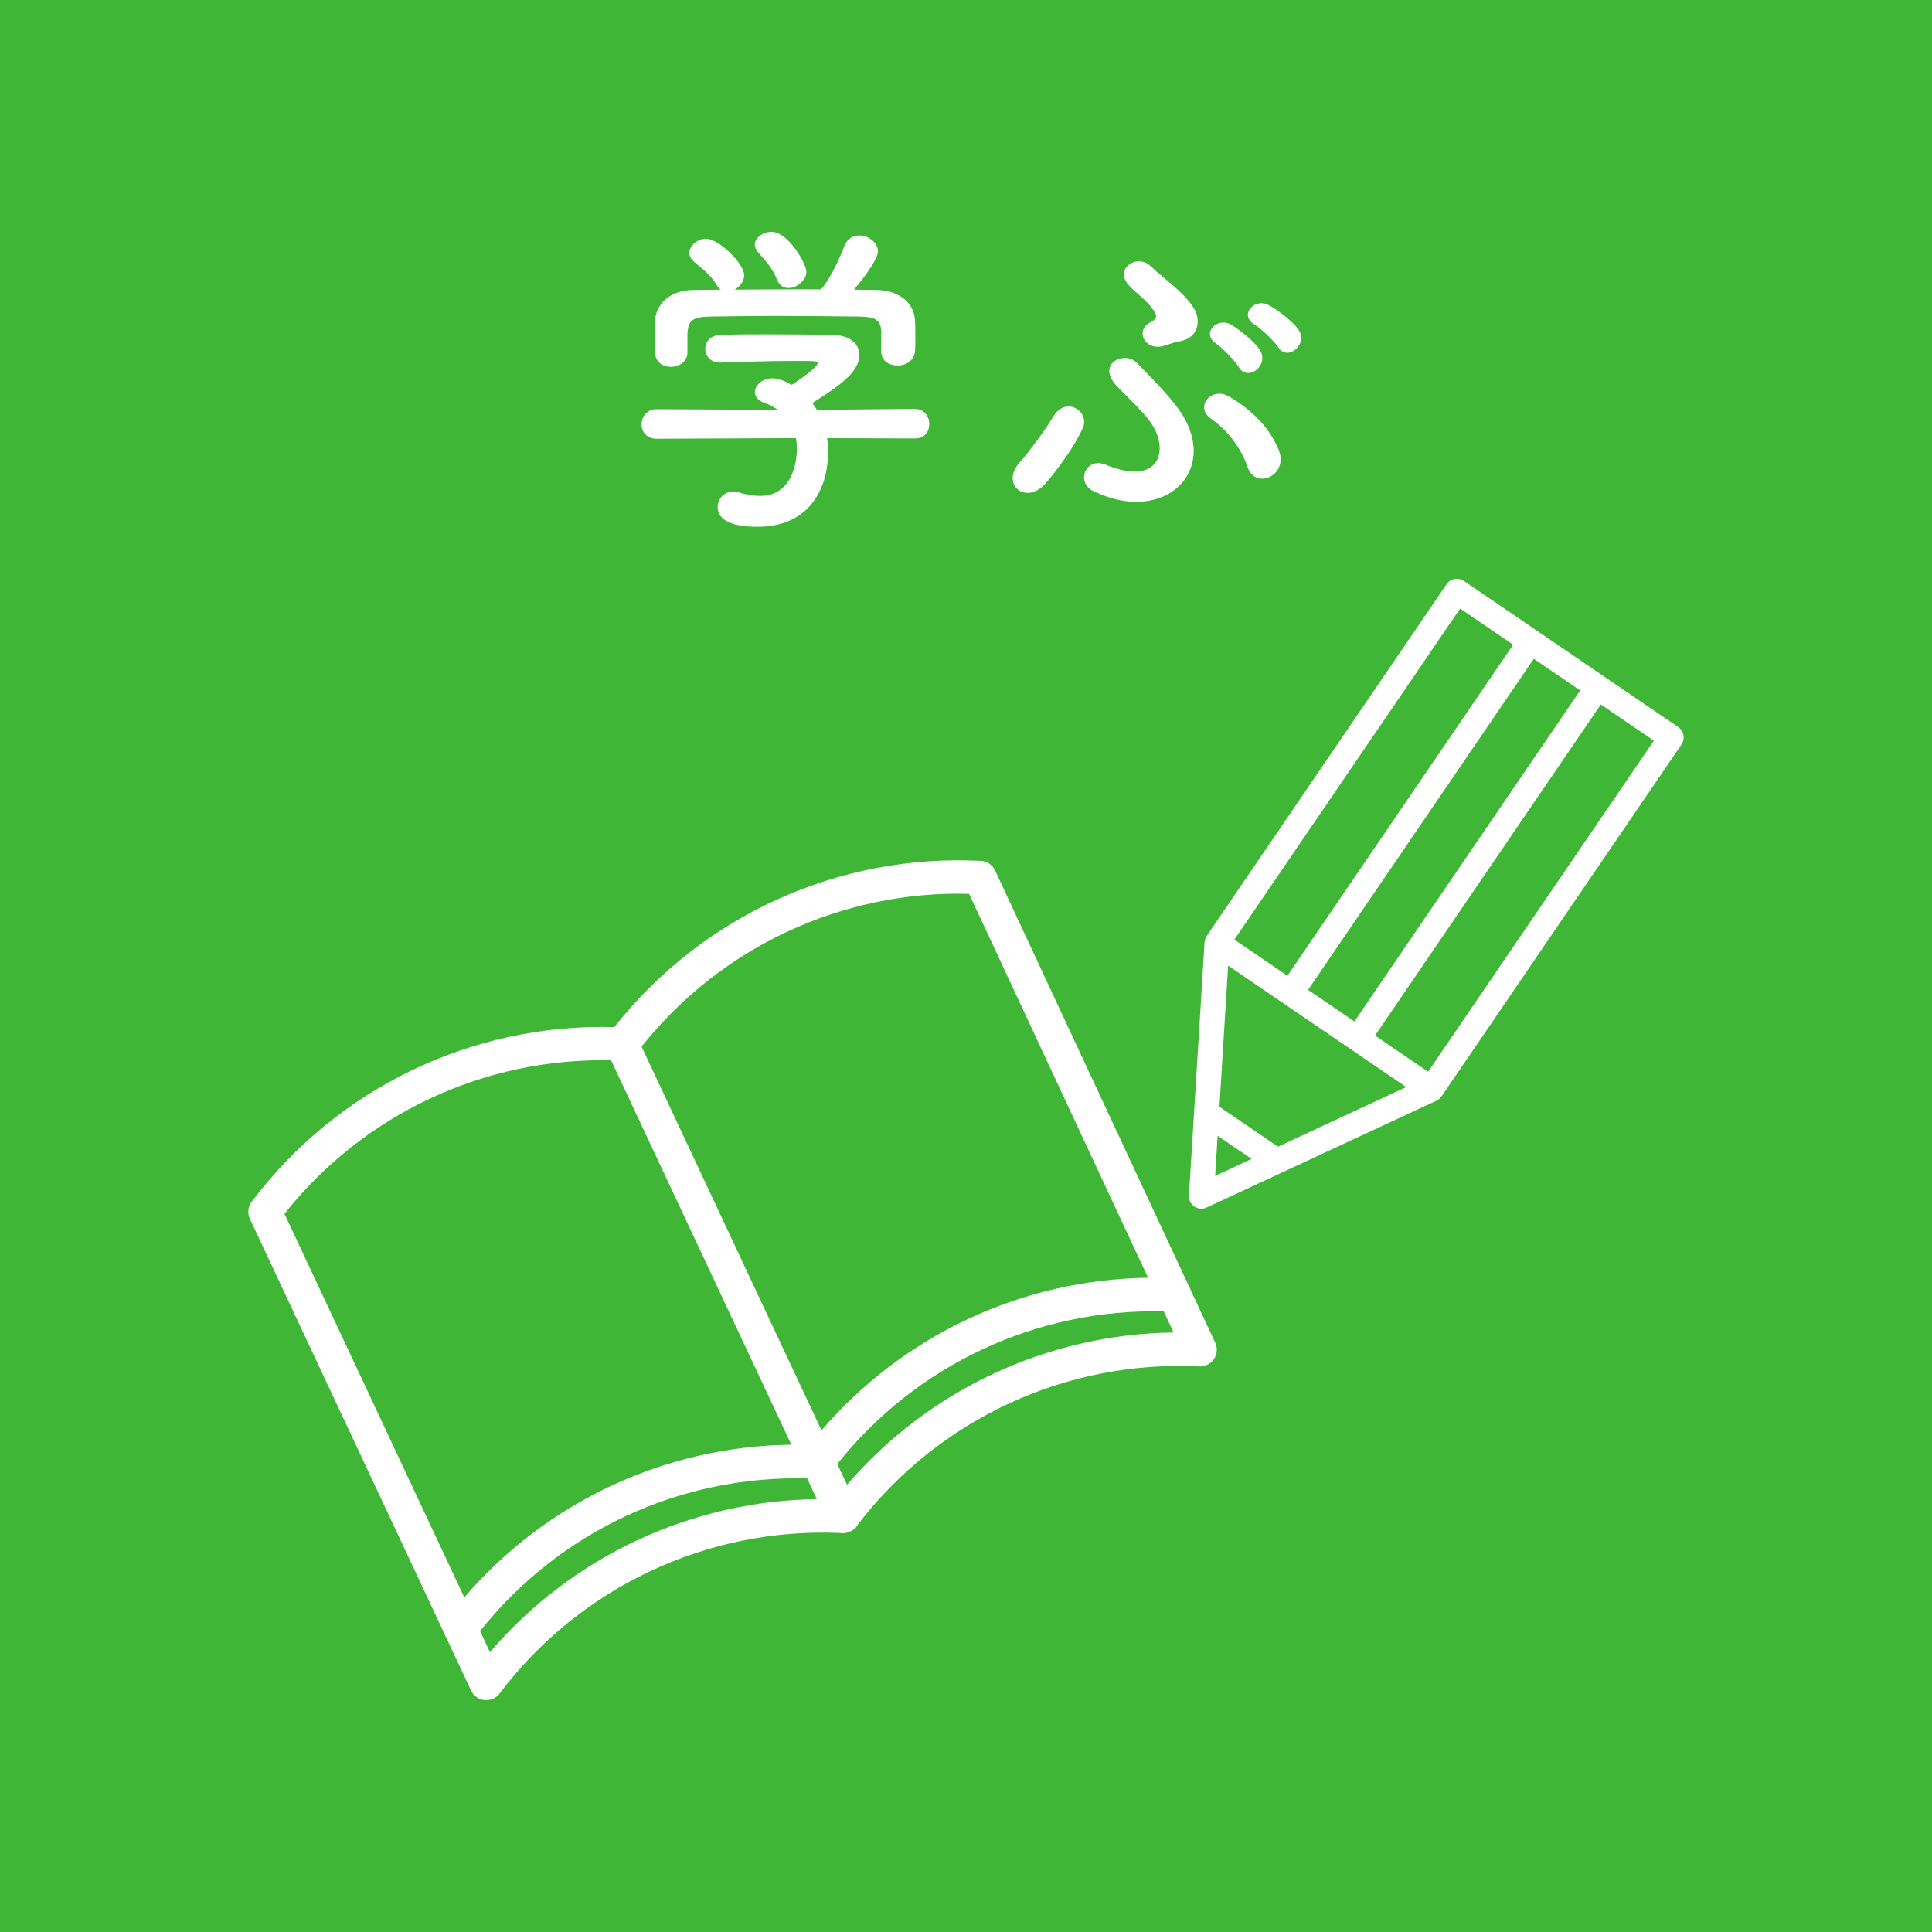 <?xml version="1.0" encoding="UTF-8"?>
<svg id="_レイヤー_1" data-name="レイヤー 1" xmlns="http://www.w3.org/2000/svg" viewBox="0 0 500 500">
  <defs>
    <style>
      .cls-1 {
        fill: #fff;
      }

      .cls-2 {
        fill: #40b636;
      }
    </style>
  </defs>
  <rect class="cls-1" x="-642.26" y="-1249.58" width="3616.21" height="7588.22"/>
  <rect class="cls-2" y="0" width="500" height="500"/>
  <g>
    <path class="cls-1" d="M214.05,113.38c.17,1.19,.25,2.46,.25,3.74,0,7.65-3.57,19.21-18.36,19.21-6.63,0-10.2-1.79-10.2-5.1,0-2.12,1.62-4,4-4,.42,0,.85,0,1.36,.17,1.87,.6,3.83,.94,5.61,.94,9.52,0,9.52-11.39,9.52-12.07,0-1.02-.08-1.96-.25-2.89l-36.04,.17c-2.63,0-3.91-1.87-3.91-3.74s1.36-3.91,3.83-3.91l31.45,.17c-1.02-.68-2.13-1.36-3.4-1.78-1.79-.6-2.55-1.7-2.55-2.81,0-1.79,1.96-3.57,4.51-3.57,1.87,0,3.66,.94,5.02,1.7,2.21-1.45,6.71-4.59,6.71-5.61,0-.34-.34-.51-.93-.51-.94-.08-2.55-.08-4.51-.08-5.44,0-13.69,.17-19.64,.42h-.17c-2.55,0-3.83-1.79-3.83-3.57s1.28-3.48,3.91-3.57c3.66-.17,8.25-.17,12.75-.17,6.21,0,12.41,.09,16.32,.17,4.85,.09,6.89,2.55,6.89,5.19,0,4.17-4.5,7.65-12.16,12.41,.42,.59,.85,1.19,1.19,1.78l25.33-.25c2.47,0,3.74,1.96,3.74,3.91s-1.19,3.74-3.66,3.74l-22.78-.08Zm14.03-27.2c0-3.57-1.87-4.17-5.36-4.25-6.8-.08-14.45-.17-21.85-.17-6.04,0-11.99,.08-17.26,.17-4.68,.08-5.44,1.28-5.7,4.25v5.02c0,2.38-2.12,3.74-4.34,3.74-1.96,0-4-1.19-4.08-3.83,0-1.1-.08-2.38-.08-3.74,0-1.45,.08-2.89,.08-4.17,.17-4,3.32-8.08,9.95-8.16l7.14-.08c-.43-.25-.77-.68-1.11-1.19-1.79-2.98-3.66-4.08-5.95-6.12-.77-.68-1.11-1.45-1.11-2.21,0-1.87,2.12-3.66,4.33-3.66,3.23,0,9.86,6.46,9.86,9.44,0,1.53-1.11,2.97-2.47,3.74,7.48-.08,14.88-.08,22.36-.08,2.46-2.81,4.67-7.74,6.04-11.22,.77-1.96,2.29-2.72,3.83-2.72,2.38,0,4.85,1.79,4.85,4.16,0,1.62-2.72,5.78-6.21,9.86,1.96,0,4,.08,5.95,.08,5.02,.08,9.69,2.81,9.86,8.08,.08,1.19,.08,2.98,.08,4.59,0,1.19,0,2.3-.08,3.15-.17,2.46-2.38,3.74-4.5,3.74s-4.25-1.19-4.25-3.57v-4.85Zm-24.06-11.65c-1.19,0-2.29-.59-2.89-2.04-1.19-3.15-3.06-5.02-5.02-7.31-.51-.6-.77-1.28-.77-1.87,0-1.79,2.13-3.31,4.34-3.31,4.33,0,9.01,8.33,9.01,10.29,0,2.3-2.47,4.25-4.68,4.25Z"/>
    <path class="cls-1" d="M264.03,119.5c2.12-2.29,6.38-8.08,8.58-11.73,3.32-5.44,9.44-1.19,7.65,2.89-2.04,4.68-6.21,10.37-9.52,14.28-5.19,6.12-12.07,.34-6.71-5.44Zm18.87,7.57c-4.59-2.29-1.87-8.93,3.23-6.8,14.37,5.87,16.49-4.17,11.65-10.97-2.29-3.23-7.23-7.65-9.1-9.78-4.76-5.53,2.38-8.84,5.53-5.61,3.23,3.31,7.91,7.99,10.63,11.73,11.56,15.73-3.23,30.6-21.93,21.42Zm17.94-37.49c-4.59,1.11-7.06-4-3.32-6.04,1.79-.94,2.04-1.62,1.28-2.8-1.87-3.15-5.44-5.27-7.06-7.4-3.06-4.08,2.72-7.82,6.21-4.33s11.73,8.75,11.99,13.69c.17,2.38-.94,5.1-5.02,5.7-1.1,.17-2.72,.85-4.08,1.19Zm22.02,31.28c-2.04-6.12-6.55-10.54-9.44-12.5-4.34-2.98,0-8.5,4.76-5.7,4.67,2.8,9.86,6.97,12.67,13.6,2.89,6.72-5.95,10.71-7.99,4.59Zm-2.21-25.76c-.85-1.53-4.42-5.19-5.95-6.21-3.91-2.55,.25-6.97,3.91-4.85,2.04,1.19,5.87,4.17,7.4,6.46,2.63,4.08-3.15,8.33-5.36,4.59Zm10.2-5.19c-.93-1.45-4.59-5.02-6.21-5.95-4-2.38-.08-6.97,3.66-5.01,2.12,1.1,6.04,3.99,7.65,6.21,2.81,4-2.8,8.42-5.1,4.76Z"/>
  </g>
  <g>
    <path class="cls-1" d="M65.13,310.99c-.96,1.28-1.14,2.99-.46,4.44l50.35,107.38c.12,.4,.3,.77,.53,1.12l6.37,13.58c.64,1.37,1.96,2.31,3.46,2.47,.79,.08,1.58-.06,2.28-.38,.63-.29,1.19-.74,1.62-1.31,20.79-27.51,53.65-43,88.04-41.56,.92,.17,1.88,.04,2.72-.38,.72-.33,1.36-.83,1.82-1.51,.05-.08,.08-.17,.12-.25,20.95-27.34,53.93-42.65,88.39-40.96,.72,.03,1.42-.11,2.04-.4,.7-.33,1.31-.84,1.76-1.5,.84-1.26,.97-2.87,.33-4.24l-6.34-13.6c-.12-.4-.3-.78-.52-1.12l-50.11-107.49c-.68-1.45-2.1-2.41-3.7-2.49-36.81-1.86-72.09,14.19-94.85,43.03-36.72-1.03-71.67,15.75-93.84,45.19Zm93.03-36.57l46.64,99.47c-32.6,.39-63.41,14.77-84.64,39.52l-46.54-99.27c20.42-25.78,51.68-40.47,84.54-39.73Zm-31.36,153.15l-2.56-5.45c20.47-25.75,51.75-40.36,84.65-39.5l2.51,5.35c-32.58,.44-63.38,14.85-84.6,39.6Zm92.41-43.31l-2.52-5.37c20.44-25.71,51.66-40.3,84.49-39.5l2.54,5.46c-32.54,.41-63.3,14.77-84.52,39.41Zm31.58-152.95l46.33,99.37c-32.55,.42-63.31,14.8-84.51,39.51l-46.57-99.33c20.5-25.75,51.83-40.4,84.75-39.54Z"/>
    <path class="cls-1" d="M434.33,188.17l-19.07-13s0,0,0,0c0,0,0,0,0,0l-17.33-11.82s0,0,0,0,0,0,0,0l-19.07-13c-1.48-1.01-3.49-.63-4.49,.85l-62.07,91.02c-.04,.06-.06,.12-.1,.18-.06,.1-.11,.19-.16,.3-.04,.09-.07,.19-.11,.29-.04,.1-.07,.2-.1,.31-.03,.11-.04,.22-.05,.34,0,.07-.03,.14-.04,.22l-4.04,65.52c-.07,1.14,.46,2.23,1.4,2.87,.55,.37,1.18,.56,1.82,.56,.46,0,.93-.1,1.36-.3l59.52-27.68s.04-.03,.06-.04c.07-.04,.14-.08,.21-.13,.14-.08,.28-.17,.4-.28,.06-.05,.12-.11,.18-.17,.13-.12,.25-.26,.35-.4,.03-.04,.07-.07,.09-.11l62.07-91.02c.48-.71,.66-1.58,.51-2.42-.16-.84-.65-1.59-1.36-2.07Zm-103.59,108.59l-15.15-10.33,2.25-36.53,46.09,31.43-33.18,15.43Zm7.78-40.58l58.43-85.68,12,8.18-58.43,85.68-12-8.18Zm39.36-98.69l13.73,9.36-58.43,85.68-13.73-9.36,58.43-85.68Zm-62.76,136.44l8.79,6-9.43,4.39,.64-10.39Zm54.47-16.57l-13.73-9.36,58.43-85.68,13.73,9.36-58.43,85.68Z"/>
  </g>
</svg>